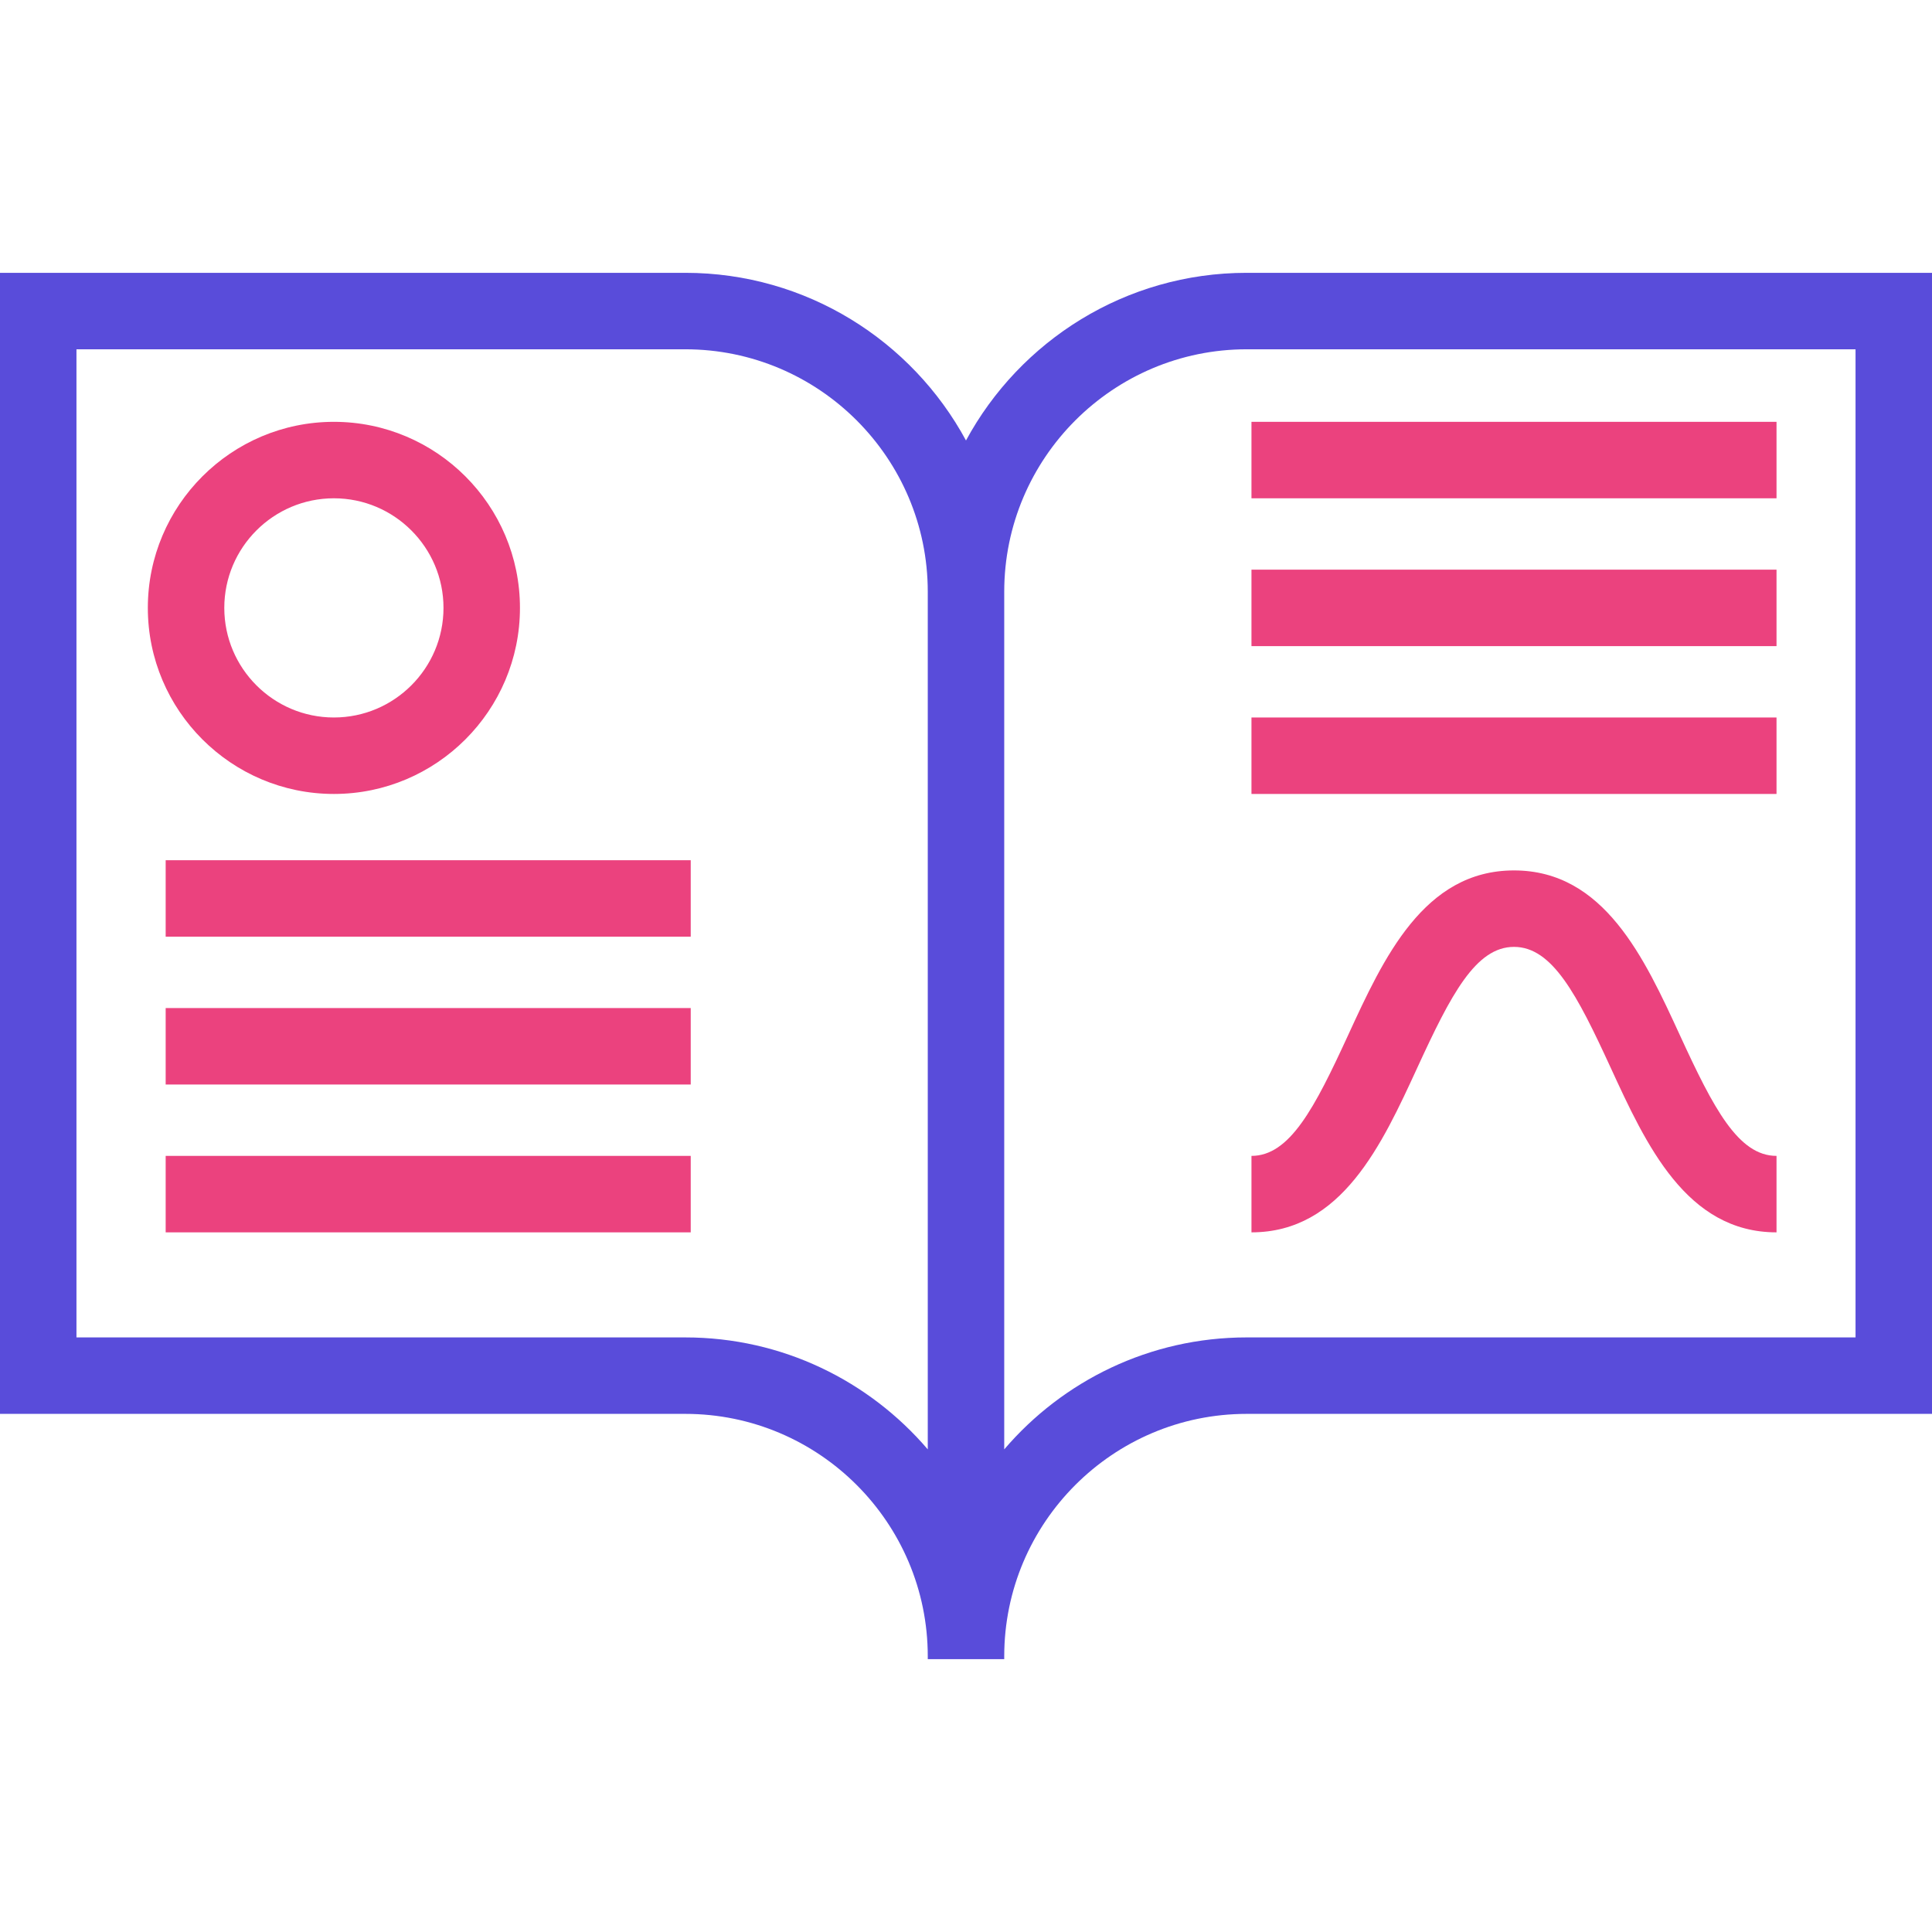 <?xml version="1.0" encoding="iso-8859-1"?>
<!-- Generator: Adobe Illustrator 19.0.0, SVG Export Plug-In . SVG Version: 6.00 Build 0)  -->
<svg version="1.1" id="Capa_1" xmlns="http://www.w3.org/2000/svg" xmlns:xlink="http://www.w3.org/1999/xlink" x="0px" y="0px"
	 viewBox="0 0 379 379" style="enable-background:new 0 0 379 379;" xml:space="preserve">
<g>
	<path style="fill:#594cda;" d="M244.563,53.52c-23.766,0-44.476,13.321-55.064,32.888c-10.587-19.566-31.298-32.888-55.063-32.888H0v223.84h134.437
		c26.227,0,47.563,21.337,47.563,47.563v0.556h15v-0.556c0-26.227,21.337-47.563,47.563-47.563H379V53.52H244.563z M182,284.323
		c-11.484-13.434-28.546-21.962-47.563-21.962H15V68.52h119.437c26.227,0,47.563,21.337,47.563,47.563V284.323z M364,262.36H244.563
		c-19.018,0-36.079,8.528-47.563,21.962V116.083c0-26.227,21.337-47.563,47.563-47.563H364V262.36z"/>
	<rect style="fill:#eb427e;" x="245.5" y="82.75" width="103" height="15"/>
	<rect style="fill:#eb427e;" x="245.5" y="111.75" width="103" height="15"/>
	<rect style="fill:#eb427e;" x="245.5" y="140.75" width="103" height="15"/>
	<rect style="fill:#eb427e;" x="32.5" y="168.75" width="103" height="15"/>
	<rect style="fill:#eb427e;" x="32.5" y="197.75" width="103" height="15"/>
	<rect style="fill:#eb427e;" x="32.5" y="226.75" width="103" height="15"/>
	<path style="fill:#eb427e;" d="M278.064,209.383c6.564-14.276,11.429-23.633,18.936-23.633s12.371,9.357,18.936,23.633
		c6.977,15.171,14.883,32.367,32.564,32.367v-15c-7.507,0-12.371-9.357-18.936-23.633c-6.977-15.171-14.883-32.367-32.564-32.367
		s-25.588,17.195-32.564,32.367c-6.564,14.276-11.429,23.633-18.936,23.633v15C263.182,241.75,271.088,224.555,278.064,209.383z"/>
	<path style="fill:#eb427e;" d="M65.5,155.75c20.126,0,36.5-16.374,36.5-36.5s-16.374-36.5-36.5-36.5S29,99.124,29,119.25S45.374,155.75,65.5,155.75z
		 M65.5,97.75c11.855,0,21.5,9.645,21.5,21.5s-9.645,21.5-21.5,21.5S44,131.105,44,119.25S53.645,97.75,65.5,97.75z"/>
</g>
<g>
</g>
<g>
</g>
<g>
</g>
<g>
</g>
<g>
</g>
<g>
</g>
<g>
</g>
<g>
</g>
<g>
</g>
<g>
</g>
<g>
</g>
<g>
</g>
<g>
</g>
<g>
</g>
<g>
</g>
</svg>
